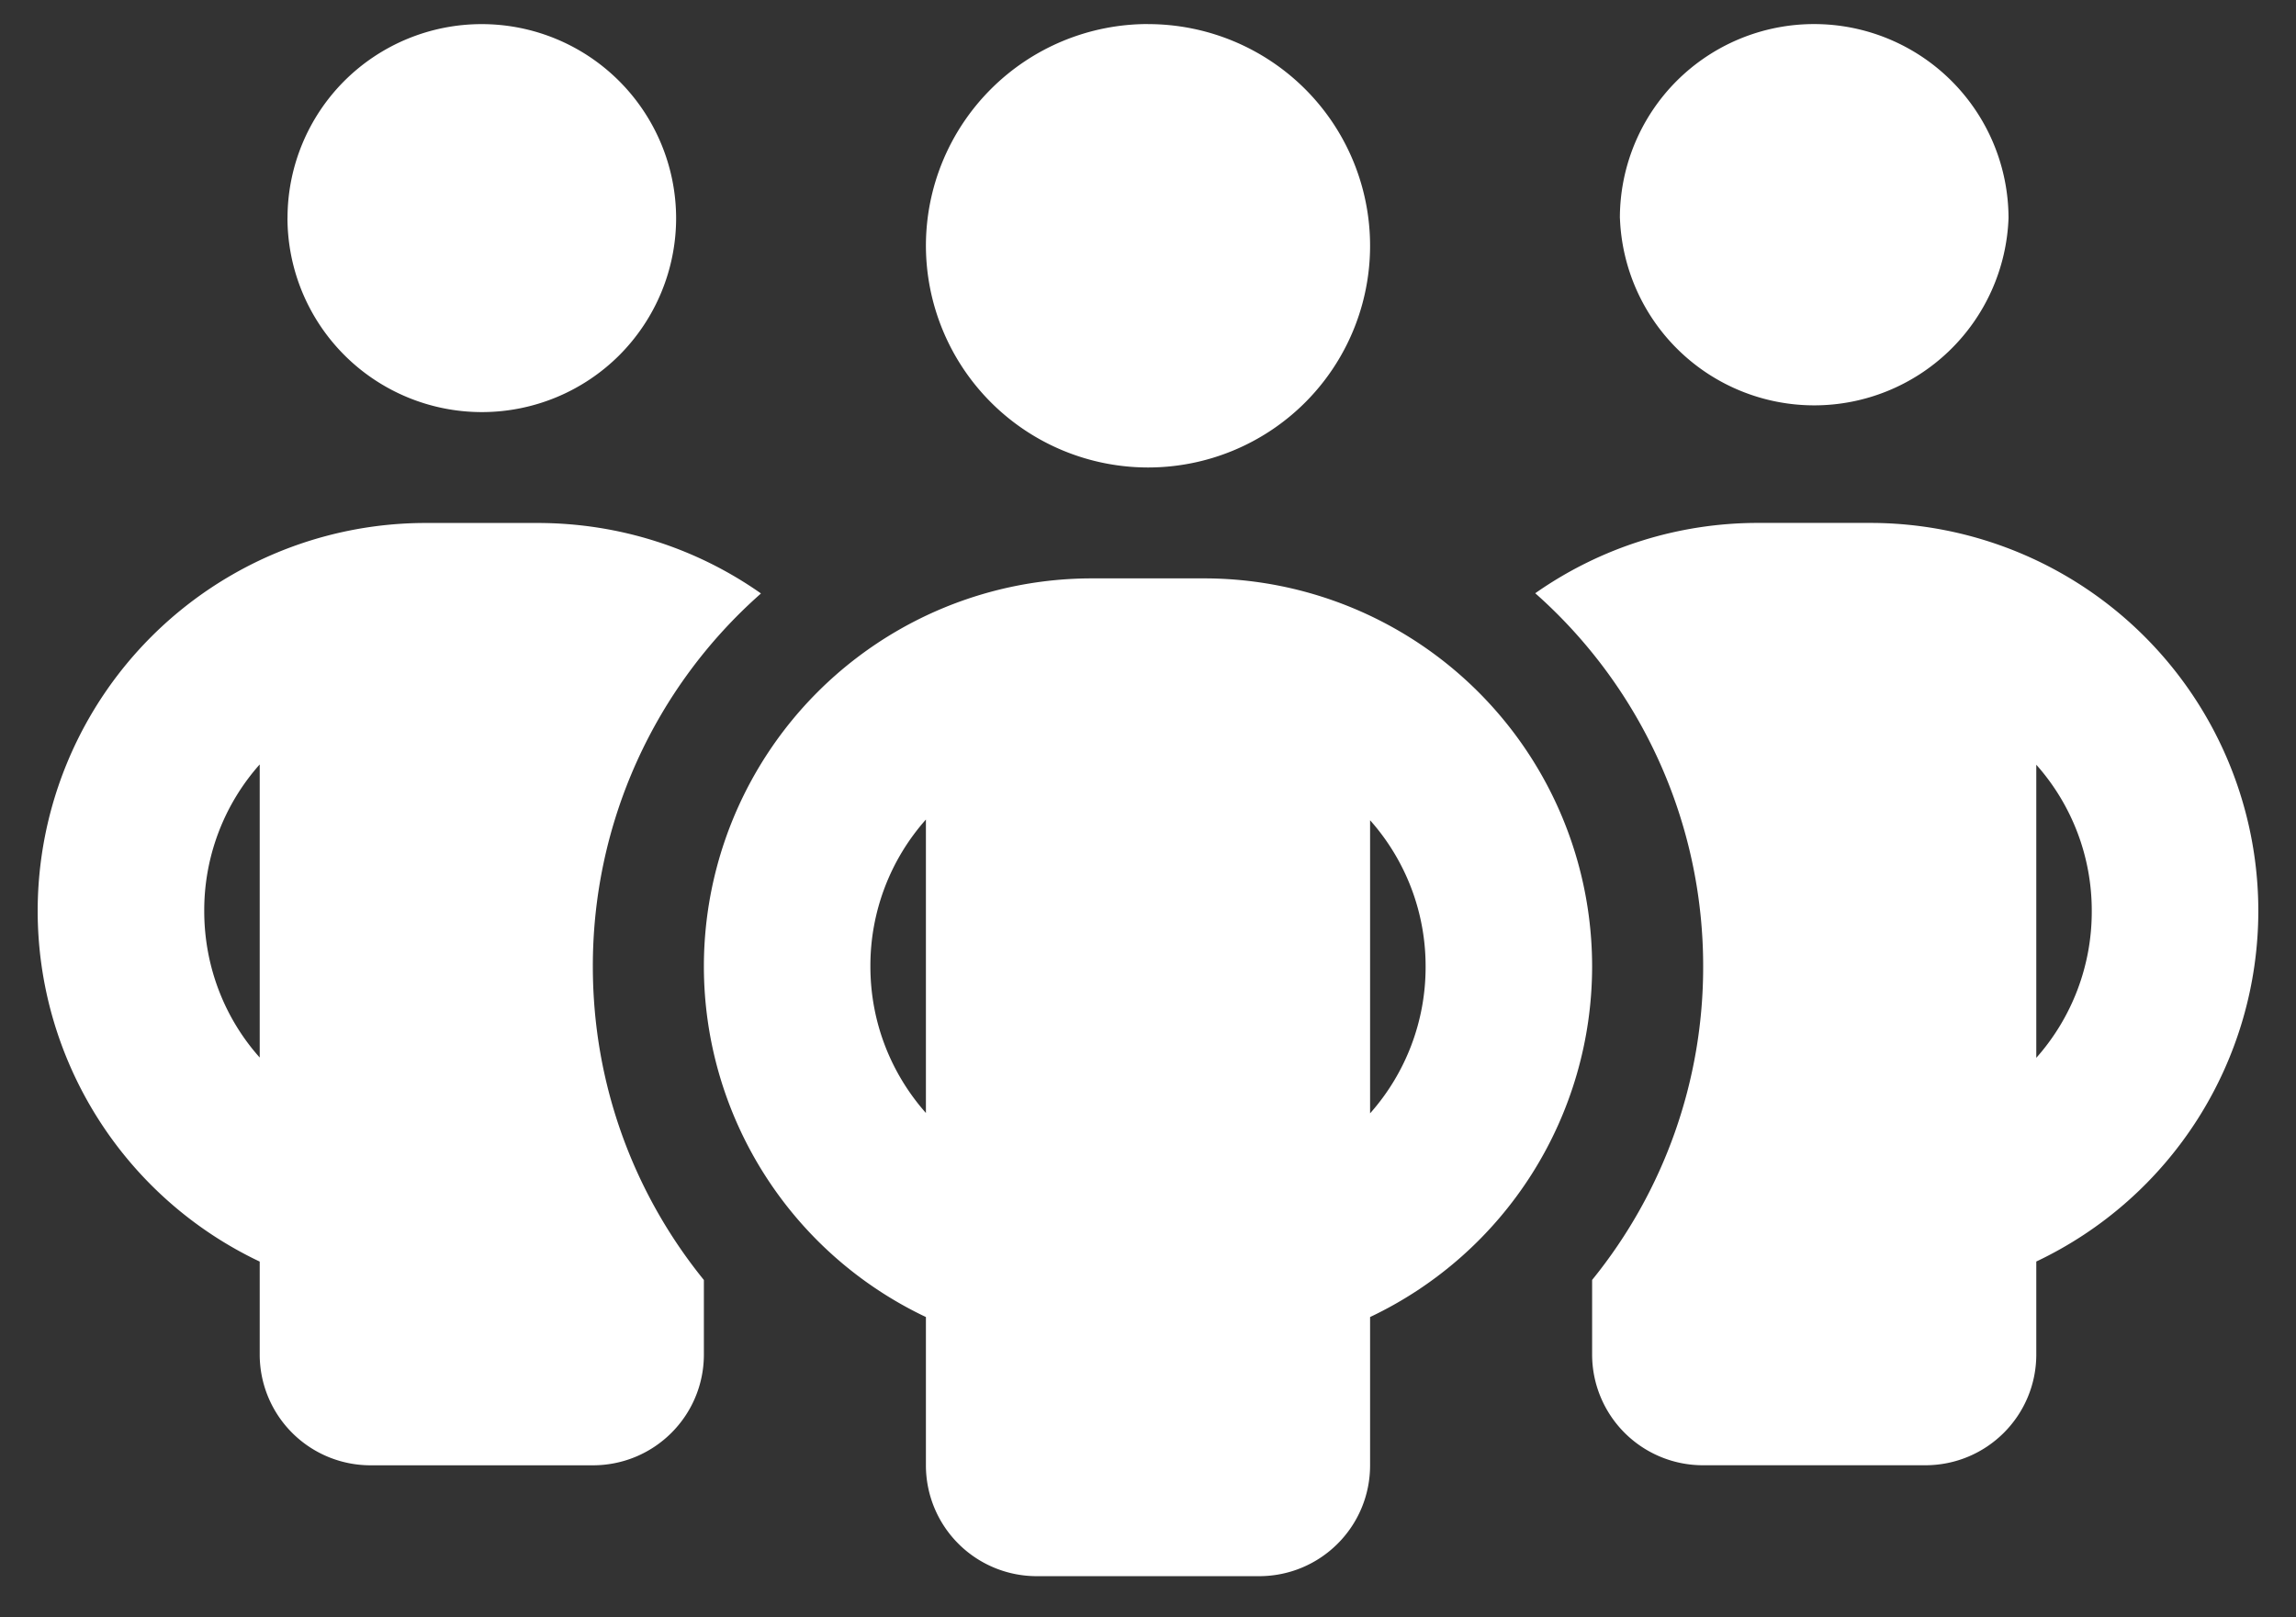 <svg xmlns="http://www.w3.org/2000/svg" width="44" height="31" fill="none"><rect width="100%" height="100%" fill="#333333" stroke="none"/><path fill="#fff" d="M5.51 4.18c0-.986.392-1.932 1.09-2.63a3.726 3.726 0 0 1 6.357 2.63c0 .986-.393 1.932-1.09 2.63a3.726 3.726 0 0 1-6.358-2.63Zm-.533 10.472a4.205 4.205 0 0 0-1.063 2.81c0 1.075.399 2.065 1.063 2.808v-5.624.006Zm9.602-3.273a9.515 9.515 0 0 0-3.218 7.145c0 2.278.798 4.37 2.128 6.01v1.427c0 1.176-.951 2.125-2.128 2.125H7.105a2.124 2.124 0 0 1-2.128-2.125v-1.78a7.44 7.44 0 0 1-4.255-6.72 7.439 7.439 0 0 1 7.447-7.437h2.128c1.596 0 3.072.498 4.282 1.348v.007ZM30.511 25.96v-1.427a9.51 9.51 0 0 0 2.128-6.01 9.54 9.54 0 0 0-3.218-7.152 7.422 7.422 0 0 1 4.282-1.348h2.128a7.439 7.439 0 0 1 7.447 7.437 7.44 7.44 0 0 1-4.255 6.72v1.78c0 1.176-.951 2.125-2.128 2.125h-4.256a2.124 2.124 0 0 1-2.128-2.125Zm.532-21.78c0-.987.393-1.933 1.09-2.63a3.726 3.726 0 0 1 6.358 2.63 3.726 3.726 0 0 1-7.447 0Zm7.98 10.471v5.625a4.217 4.217 0 0 0 1.063-2.809 4.204 4.204 0 0 0-1.063-2.809v-.007ZM22 .462c1.129 0 2.211.447 3.01 1.244a4.247 4.247 0 0 1 0 6.01 4.258 4.258 0 0 1-7.266-3.005c0-1.127.449-2.208 1.247-3.005A4.258 4.258 0 0 1 22 .461Zm-5.32 18.062c0 1.076.4 2.058 1.064 2.809v-5.625a4.217 4.217 0 0 0-1.064 2.81v.006Zm9.576-2.81v5.626a4.217 4.217 0 0 0 1.064-2.81 4.204 4.204 0 0 0-1.064-2.808v-.007Zm4.255 2.81a7.44 7.44 0 0 1-4.255 6.72v2.842c0 1.176-.951 2.125-2.128 2.125h-4.256a2.124 2.124 0 0 1-2.128-2.125v-2.842a7.44 7.44 0 0 1-4.255-6.72 7.439 7.439 0 0 1 7.447-7.438h2.128a7.439 7.439 0 0 1 7.447 7.438Z"/></svg>